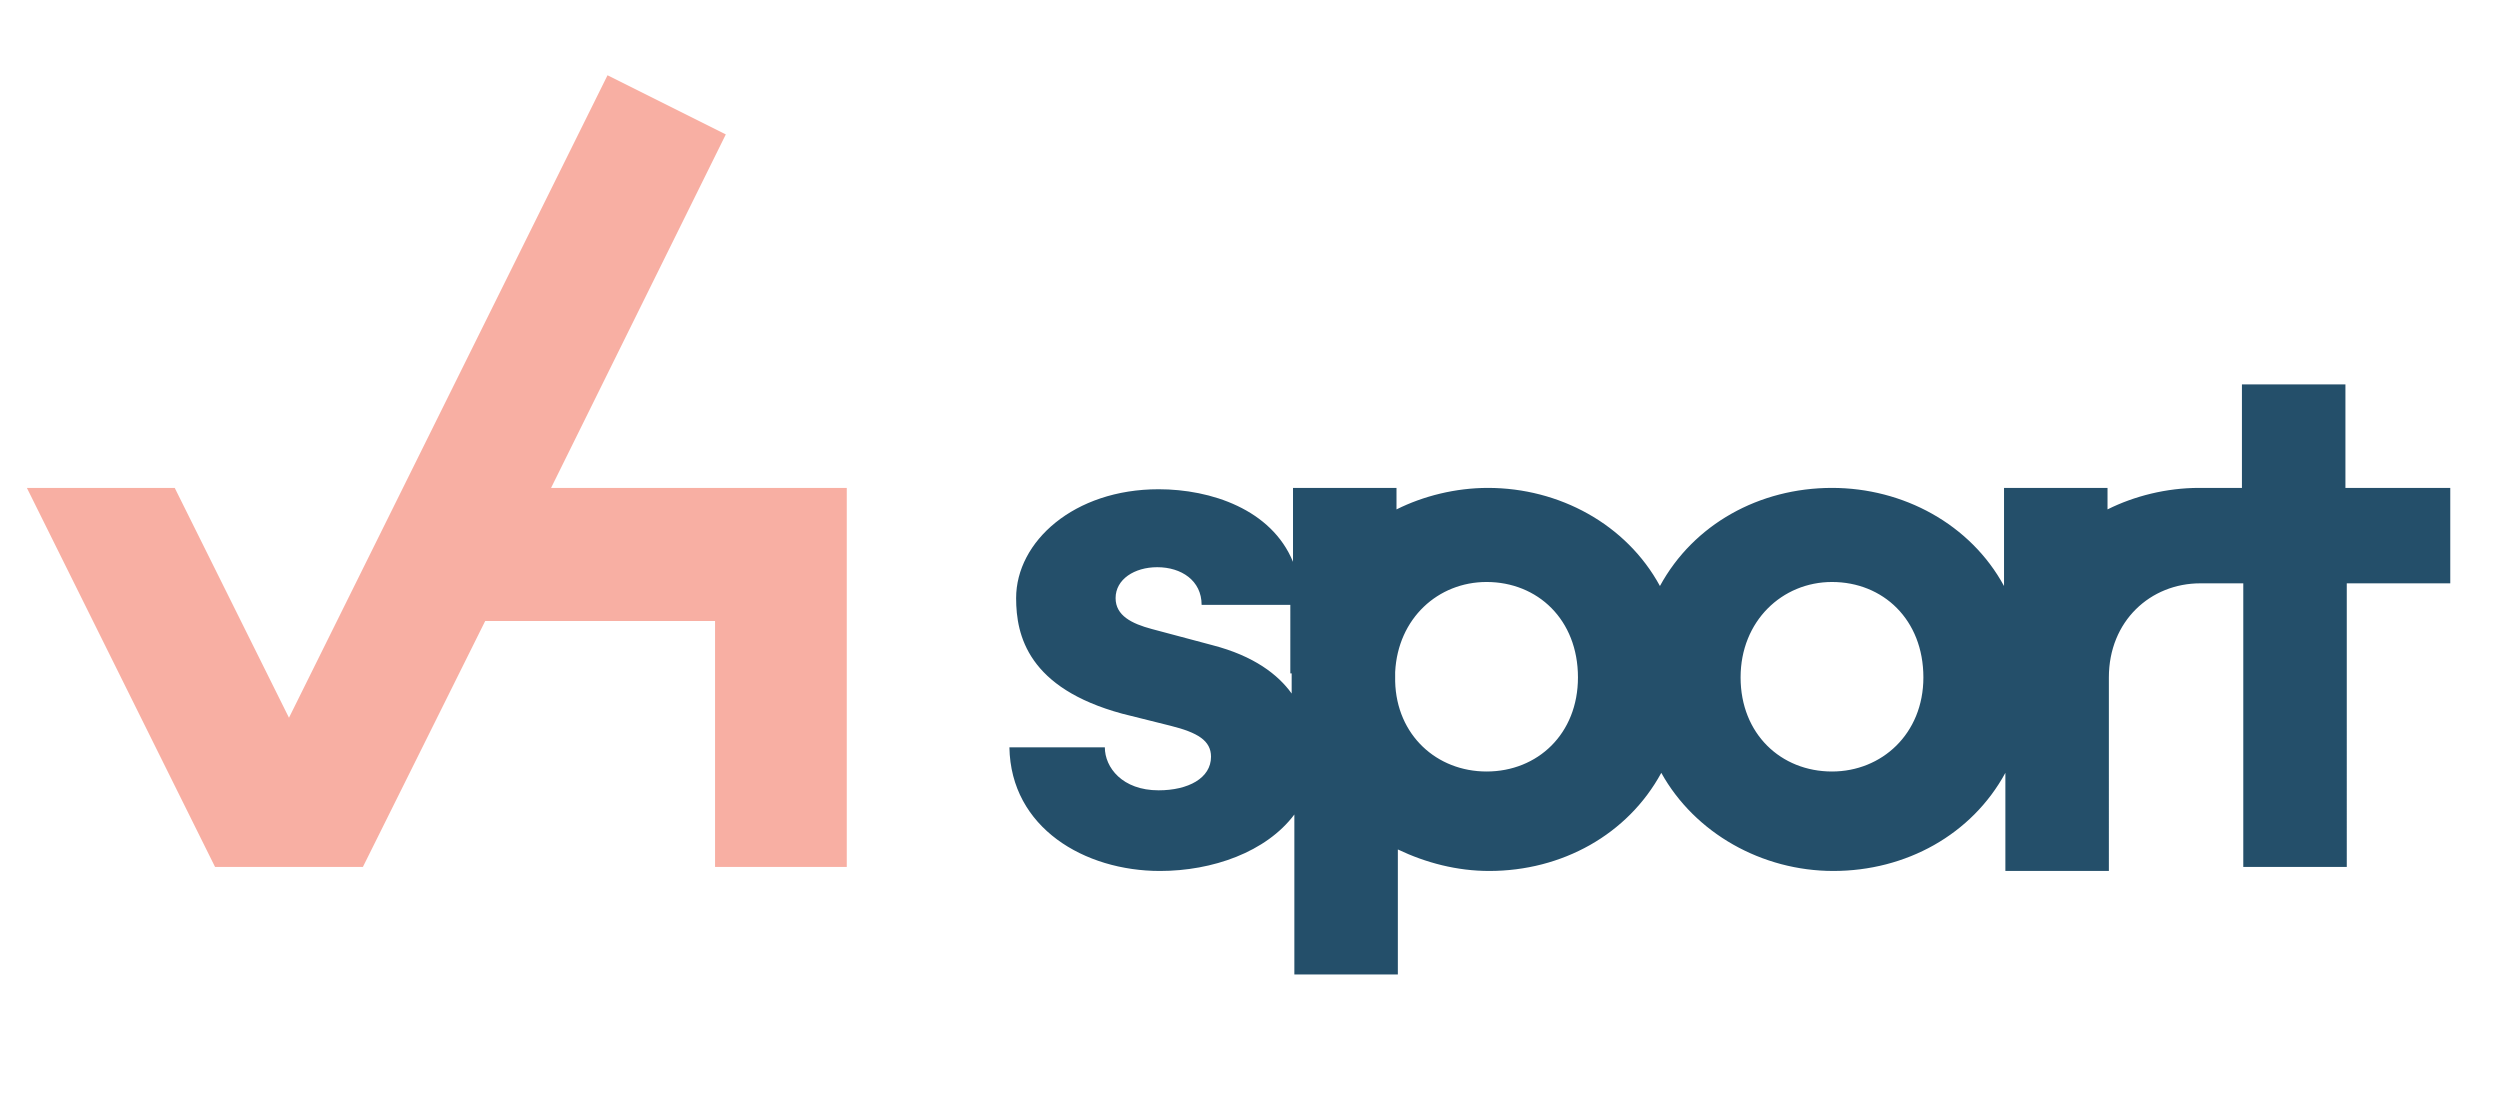 <?xml version="1.0" encoding="UTF-8"?>
<svg xmlns="http://www.w3.org/2000/svg" xmlns:xlink="http://www.w3.org/1999/xlink" id="Layer_1" x="0px" y="0px" viewBox="0 0 186 81.4" style="enable-background:new 0 0 186 81.4;" xml:space="preserve">
  <style type="text/css">	.st0{fill:#244F6A;}	.st1{fill:#F8AFA3;}</style>
  <g>	<g>		<path class="st0" d="M174.5,36.3v-7.7h-7.7v7.7h-3.2c-2.4,0-4.8,0.6-6.8,1.6v-1.6h-7.7v7.3c-2.5-4.6-7.5-7.3-12.8-7.3   c-5.4,0-10.3,2.7-12.8,7.3c-2.5-4.6-7.5-7.3-12.8-7.3c-2.4,0-4.8,0.6-6.8,1.6v-1.6h-7.7v5.5c-1.6-3.9-6.1-5.4-10-5.4   c-6.3,0-10.6,3.9-10.6,8.1c0,2.8,0.9,6.7,7.9,8.6l3.6,0.9c2,0.5,3,1.1,3,2.3c0,1.6-1.7,2.5-3.9,2.5c-2.7,0-4-1.7-4-3.2h-7.1   c0.1,6,5.6,9.2,11.2,9.2c3.9,0,7.9-1.4,10-4.2v11.9h7.7v-9.3c2.1,1,4.4,1.6,6.8,1.6c5.4,0,10.3-2.7,12.8-7.3   c2.5,4.5,7.5,7.3,12.8,7.3c5.4,0,10.3-2.7,12.8-7.3v7.3h7.7V50.4h0c0-4.2,3.1-7,6.8-7h3.2v21.1h7.7V43.4h7.7v-7.1H174.5z    M96.1,50.1c0,0.1,0,0.2,0,0.3c0,0.1,0,0.2,0,0.3v0.9c-1-1.4-2.8-2.8-5.9-3.6l-4.5-1.2c-1.5-0.4-2.7-1-2.7-2.3   c0-1.4,1.4-2.3,3.1-2.3c1.8,0,3.3,1,3.3,2.8h6.6V50.1z M110.6,57.4c-3.7,0-6.7-2.7-6.8-6.7v-0.7c0.2-4,3.2-6.7,6.8-6.7   c3.8,0,6.8,2.8,6.8,7.1C117.4,54.6,114.4,57.4,110.6,57.4z M136.3,57.4c-3.8,0-6.8-2.8-6.8-7c0-4.2,3.1-7.1,6.8-7.1   c3.8,0,6.8,2.8,6.8,7.1C143.1,54.6,140,57.4,136.3,57.4z"></path>	</g>	<g>		<polygon class="st1" points="41,36.3 54,10 45.2,5.6 21.5,53.4 13,36.3 2,36.3 16,64.5 27,64.5 36.1,46.2 53.2,46.2 53.2,64.5    63,64.5 63,36.3   "></polygon>	</g></g>
  <g></g>
  <g></g>
  <g></g>
  <g></g>
  <g></g>
  <g></g>
  <g></g>
  <g></g>
  <g></g>
  <g></g>
  <g></g>
</svg>
